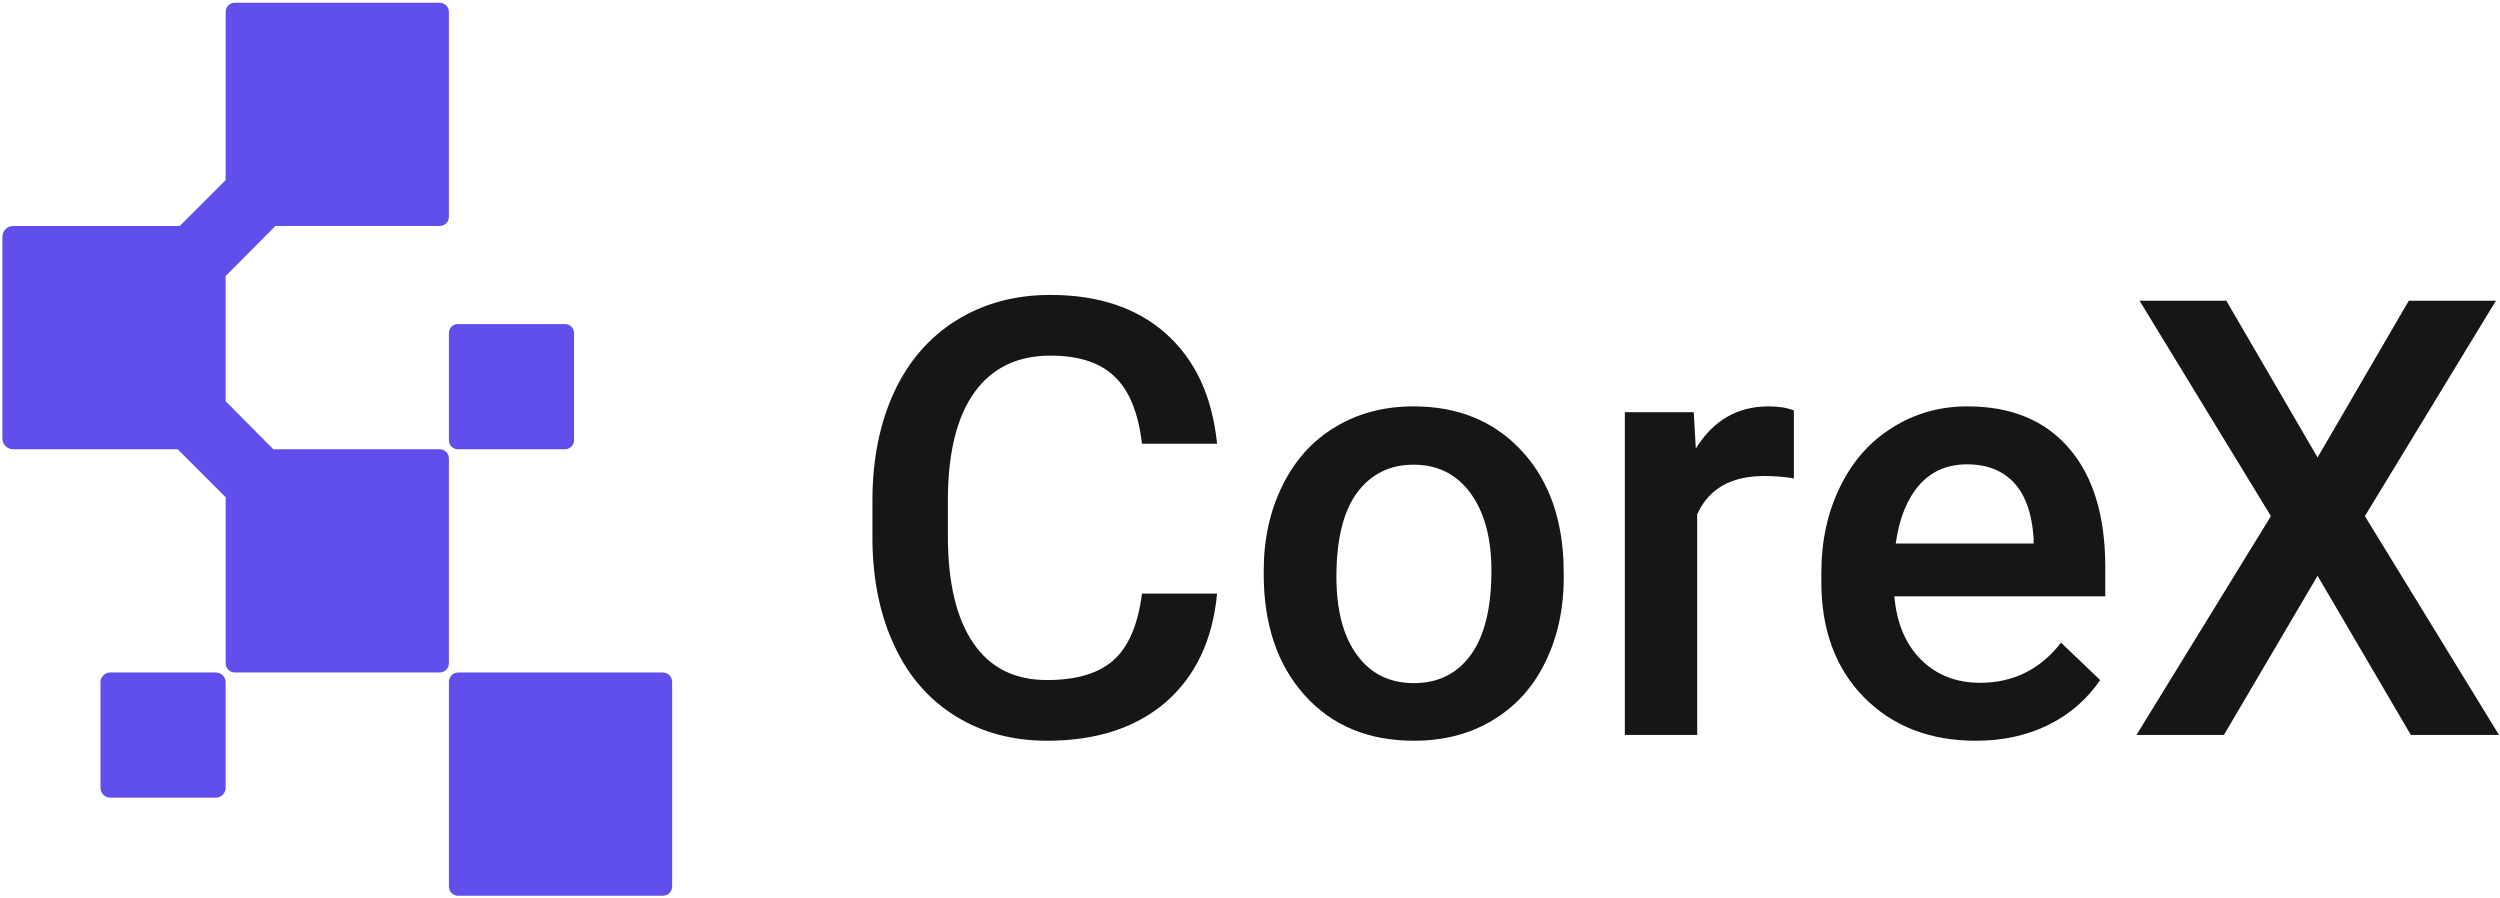 <svg width="729" height="262" viewBox="0 0 729 262" fill="none" xmlns="http://www.w3.org/2000/svg">
<path d="M354.9 173.1C353.634 186.567 348.667 197.1 340 204.7C331.267 212.233 319.701 216 305.301 216C295.234 216 286.334 213.6 278.601 208.8C270.934 204.067 265.034 197.3 260.9 188.5C256.7 179.633 254.534 169.4 254.4 157.8V146C254.4 134.067 256.5 123.533 260.7 114.4C264.9 105.333 270.967 98.333 278.9 93.4C286.834 88.467 295.967 86 306.301 86C320.301 86 331.534 89.767 340 97.3C348.534 104.9 353.5 115.6 354.9 129.4H333C331.934 120.333 329.267 113.8 325 109.8C320.8 105.733 314.567 103.7 306.301 103.7C296.767 103.7 289.434 107.2 284.301 114.2C279.167 121.2 276.534 131.467 276.4 145V156.2C276.4 169.867 278.867 180.3 283.801 187.5C288.667 194.7 295.834 198.3 305.301 198.3C313.901 198.3 320.367 196.367 324.7 192.5C329.1 188.567 331.867 182.1 333 173.1H354.9Z" fill="#161616"/>
<path fill-rule="evenodd" clip-rule="evenodd" d="M368.5 166.4C368.5 157.2 370.333 148.9 374 141.5C377.667 134.1 382.8 128.433 389.4 124.5C396 120.5 403.6 118.5 412.2 118.5C424.867 118.5 435.167 122.6 443.1 130.8C450.967 138.933 455.233 149.767 455.9 163.3L456 168.2C456 177.467 454.2 185.767 450.6 193.1C447.067 200.367 441.967 206 435.3 210C428.7 214 421.033 216 412.3 216C399.033 216 388.433 211.6 380.5 202.8C372.5 193.933 368.5 182.133 368.5 167.4V166.4ZM389.7 168.2C389.7 177.933 391.7 185.533 395.7 191C399.7 196.467 405.233 199.2 412.3 199.2C419.433 199.2 425 196.4 429 190.8C432.933 185.267 434.9 177.133 434.9 166.4C434.9 156.933 432.867 149.4 428.8 143.8C424.733 138.267 419.2 135.5 412.2 135.5C405.267 135.5 399.767 138.233 395.7 143.7C391.7 149.167 389.7 157.333 389.7 168.2Z" fill="#161616"/>
<path d="M523.1 139.5C520.3 139.033 517.433 138.8 514.5 138.8C504.766 138.8 498.233 142.533 494.9 150V214.3H473.8V120.2H493.9L494.5 130.8C499.566 122.6 506.633 118.5 515.7 118.5C518.7 118.5 521.167 118.9 523.1 119.7V139.5Z" fill="#161616"/>
<path fill-rule="evenodd" clip-rule="evenodd" d="M576.199 216C562.799 216 551.933 211.8 543.6 203.4C535.266 194.933 531.1 183.7 531.1 169.7V167.1C531.1 157.7 532.933 149.3 536.6 141.9C540.2 134.5 545.266 128.767 551.8 124.7C558.333 120.567 565.633 118.5 573.699 118.5C586.499 118.5 596.399 122.6 603.399 130.8C610.399 138.933 613.899 150.467 613.899 165.4V173.9H552.399C553.066 181.7 555.666 187.867 560.199 192.4C564.733 196.867 570.466 199.1 577.399 199.1C587.066 199.1 594.933 195.2 601 187.4L612.399 198.3C608.599 203.9 603.566 208.267 597.3 211.4C591.033 214.467 583.999 216 576.199 216ZM573.6 135.4C567.8 135.4 563.133 137.433 559.6 141.5C556.066 145.567 553.8 151.233 552.8 158.5H593V156.9C592.533 149.833 590.666 144.5 587.399 140.9C584.066 137.233 579.466 135.4 573.6 135.4Z" fill="#161616"/>
<path d="M675.8 133.4L702.4 87.7H727.8L689.6 150.5L728.7 214.3H703L675.8 167.9L648.5 214.3H623L662.2 150.5L623.9 87.7H649.2L675.8 133.4Z" fill="#161616"/>
<path d="M130.9 133.7C130.9 132.2 129.7 131 128.2 131H79.7L65.8 117V80.5L80.3 65.9H128.2C129.7 65.9 130.9 64.7 130.9 63.2V3.5C130.9 2 129.7 0.8 128.2 0.8H68.4C67 0.8 65.8 2 65.8 3.5V52.5L52.4 65.9H3.8C2.1 65.9 0.7 67.3 0.7 69V127.9C0.7 129.6 2.1 131 3.8 131H51.8L65.8 145V193.4C65.8 194.9 67 196.1 68.4 196.1H128.2C129.7 196.1 130.9 194.9 130.9 193.4V133.7Z" fill="url(#paint0_linear_8_18135)"/>
<path d="M193.2 196.1H133.601C132.101 196.1 130.9 197.3 130.9 198.9V258.5C130.9 260 132.101 261.2 133.601 261.2H193.2C194.8 261.2 196 260 196 258.5V198.9C196 197.3 194.8 196.1 193.2 196.1Z" fill="url(#paint1_linear_8_18135)"/>
<path d="M62.9 196.1H32.1C30.6 196.1 29.3 197.4 29.3 198.9V229.7C29.3 231.3 30.6 232.6 32.1 232.6H62.9C64.5 232.6 65.8 231.3 65.8 229.7V198.9C65.8 197.4 64.5 196.1 62.9 196.1Z" fill="url(#paint2_linear_8_18135)"/>
<path d="M130.9 128.4C130.9 129.8 132 131 133.5 131H164.801C166.201 131 167.4 129.8 167.4 128.4V97.1C167.4 95.7 166.201 94.5 164.801 94.5H133.5C132 94.5 130.9 95.7 130.9 97.1V128.4Z" fill="url(#paint3_linear_8_18135)"/>
<defs>
<linearGradient id="paint0_linear_8_18135" x1="296712" y1="72228.6" x2="313666" y2="72228.6" gradientUnits="userSpaceOnUse">
<stop stop-color="#614FEC"/>
<stop offset="1" stop-color="#44348F"/>
</linearGradient>
<linearGradient id="paint1_linear_8_18135" x1="156963" y1="36987" x2="161201" y2="36987" gradientUnits="userSpaceOnUse">
<stop stop-color="#614FEC"/>
<stop offset="1" stop-color="#44348F"/>
</linearGradient>
<linearGradient id="paint2_linear_8_18135" x1="84195" y1="20809.8" x2="85526.4" y2="20809.8" gradientUnits="userSpaceOnUse">
<stop stop-color="#614FEC"/>
<stop offset="1" stop-color="#44348F"/>
</linearGradient>
<linearGradient id="paint3_linear_8_18135" x1="88000.3" y1="17002.1" x2="89331.7" y2="17002.1" gradientUnits="userSpaceOnUse">
<stop stop-color="#614FEC"/>
<stop offset="1" stop-color="#44348F"/>
</linearGradient>
</defs>
</svg>
